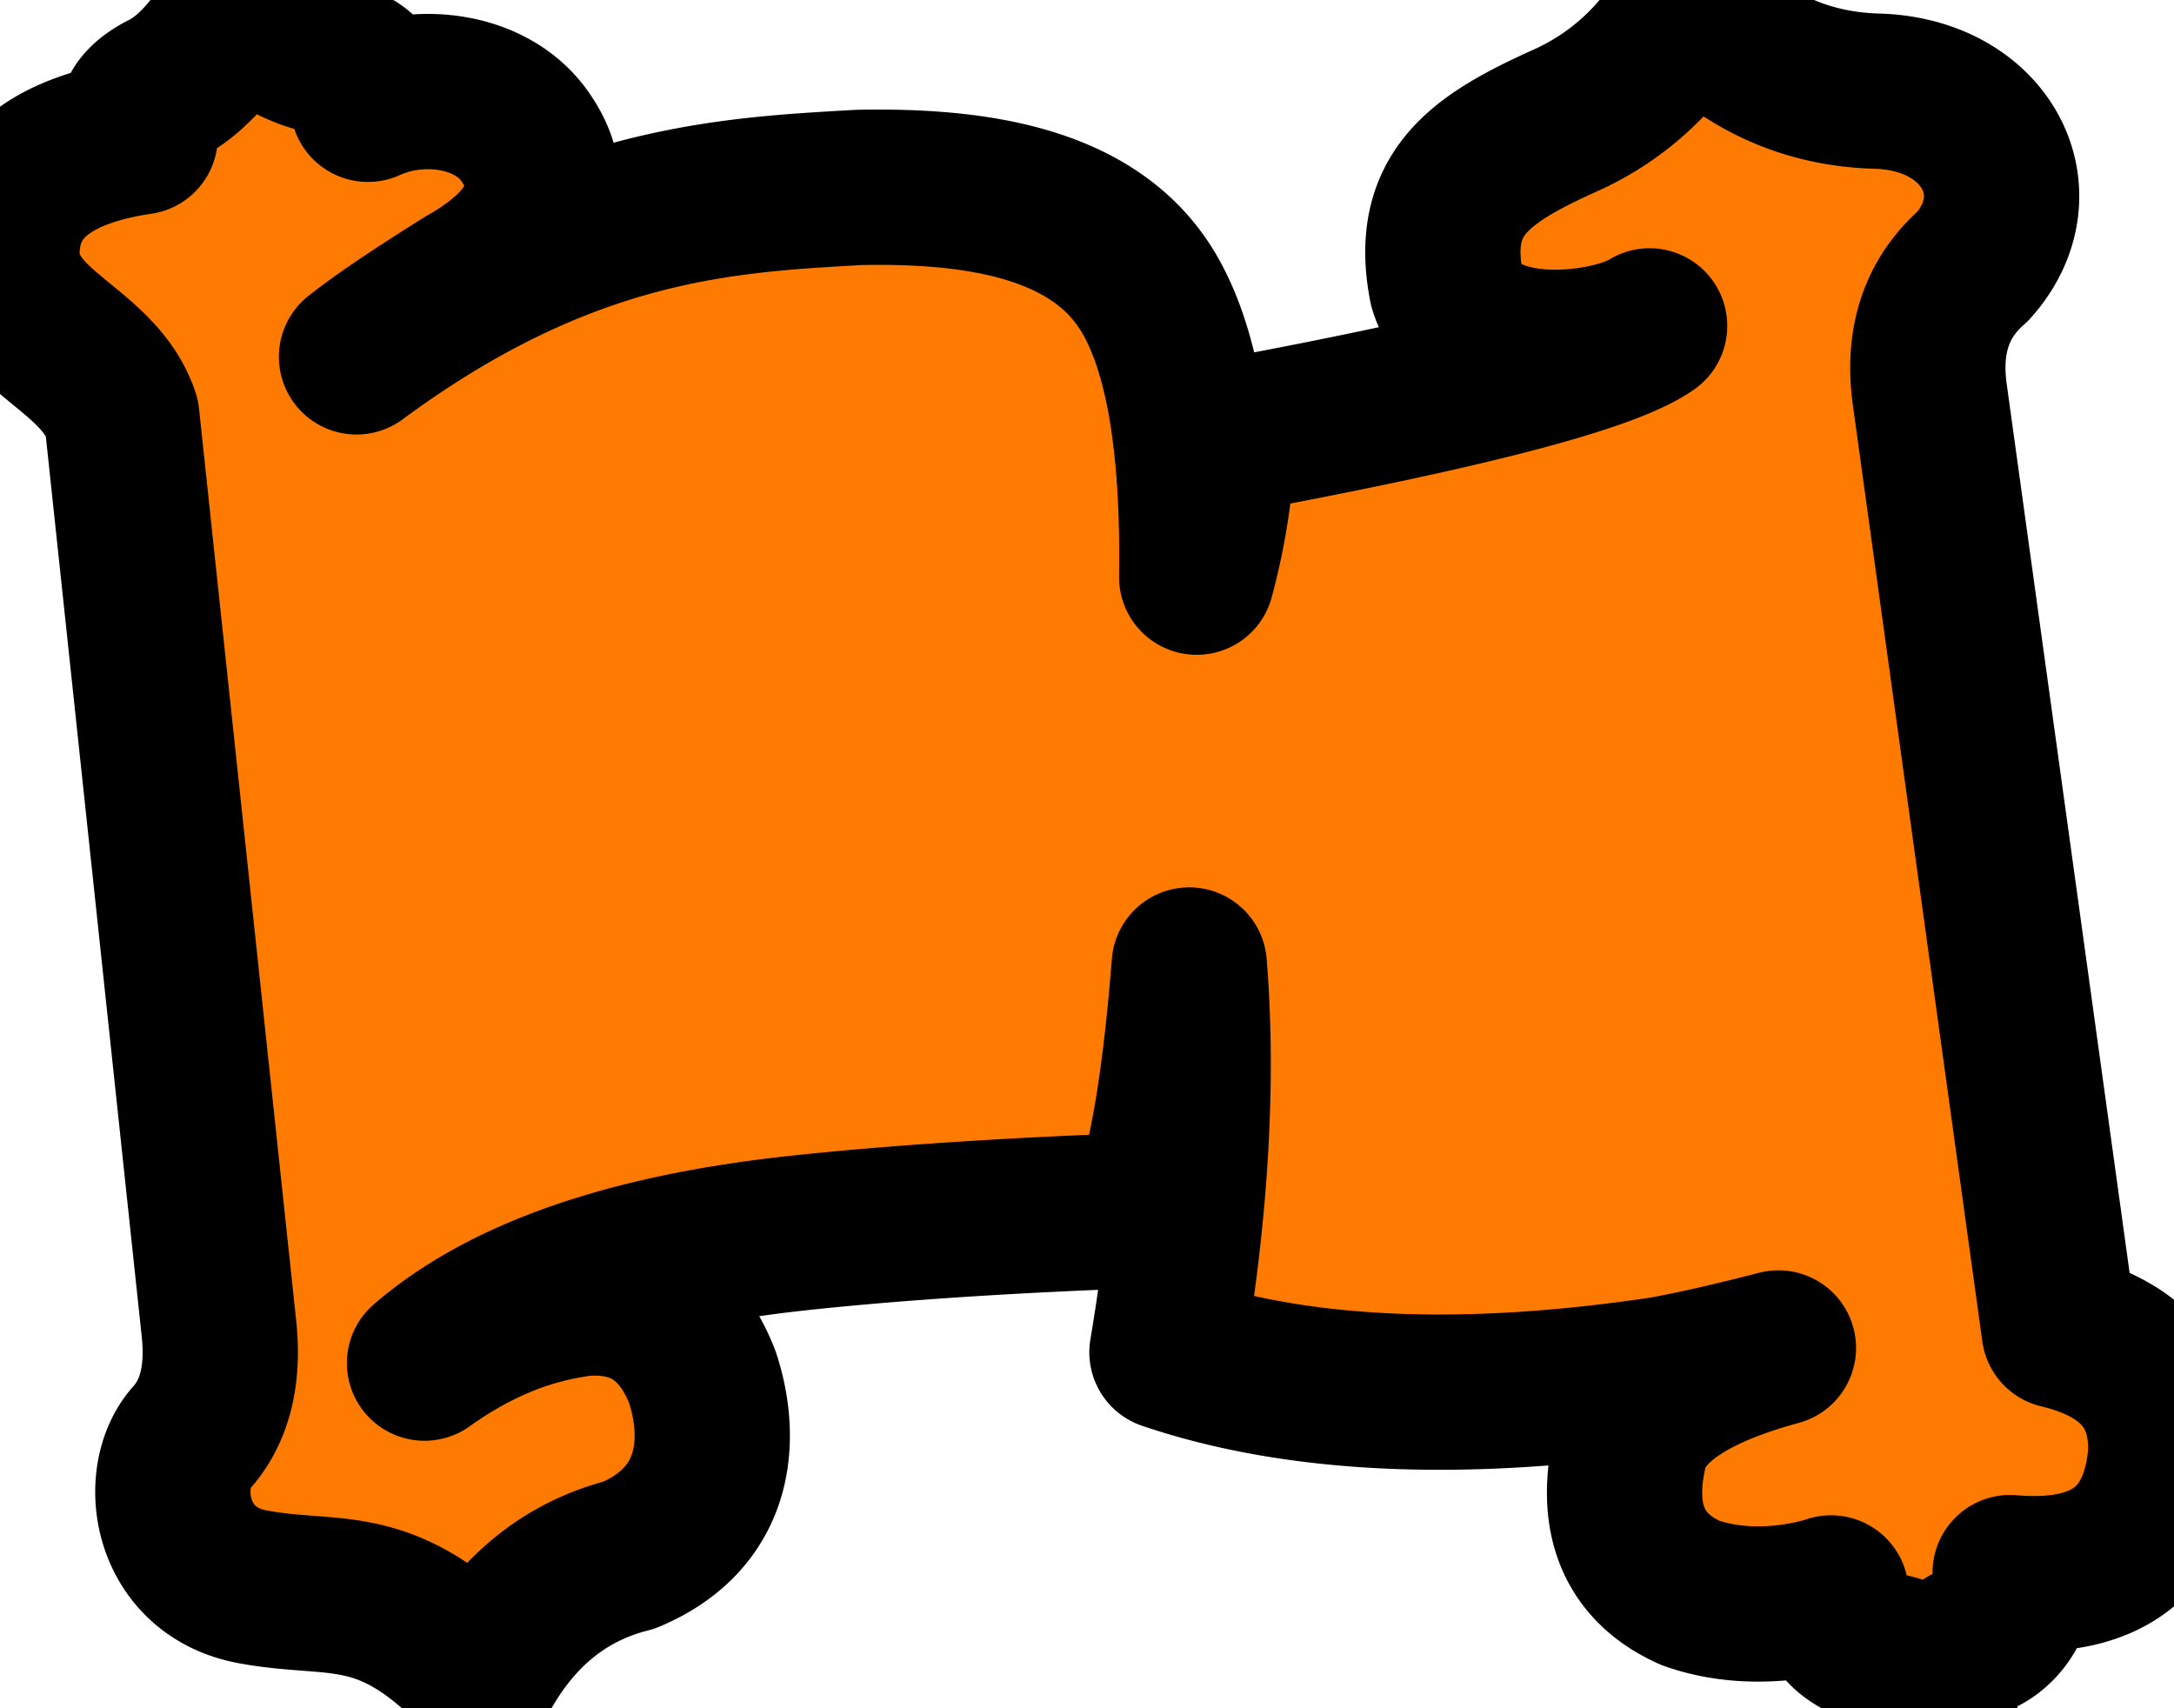 <svg viewBox="0 0 28 22" xmlns="http://www.w3.org/2000/svg"><path style="fill:#ff7a00;stroke-width:2;stroke: #000000;stroke-linejoin: round;paint-order: stroke;" d="M3.102.043c-.315.564-.643.932-.985 1.104-.342.172-.446.378-.312.616-1.11.164-1.702.618-1.773 1.362-.108 1.115 1.222 1.29 1.537 2.244l1.252 11.75c.062.598-.057 1.066-.358 1.401-.45.504-.296 1.715.79 1.916 1.084.202 1.706-.127 2.936 1.15.452-.831 1.09-1.35 1.915-1.558 1.218-.511 1.169-1.611.942-2.293-.334-.853-.939-1.067-1.57-1.01-.29.048-1.04.14-2.008.83 1.02-.881 2.625-1.44 4.815-1.675 2.094-.227 4.502-.292 4.502-.292.235-.598.413-1.651.532-3.16.12 1.472.025 3.135-.287 4.987 1.692.573 3.825.667 6.398.282.403-.074.895-.186 1.477-.337-1.128.307-1.764.737-1.908 1.29-.172.72-.09 1.479.775 1.865.908.32 1.811 0 1.811 0-.011.396.254.648.795.758.28.07.483.289.607.653.042-.449.19-.716.442-.802.345-.098.65-.555.463-.871 1.237.106 1.905-.4 2.003-1.52.03-.837-.427-1.368-1.371-1.594L24.854 5.077c-.095-.695.09-1.245.557-1.65.833-.934.184-2.213-1.236-2.253-.947-.026-1.748-.404-2.403-1.131a3.386 3.386 0 01-1.635 1.519c-1.09.495-1.737.938-1.507 2.13.321 1.069 2.1.833 2.616.505-.544.382-2.397.863-5.56 1.446a7.995 7.995 0 01-.273 1.79c.026-1.739-.19-2.974-.646-3.706-.684-1.097-2.142-1.346-3.71-1.313-1.706.098-3.768.19-6.465 2.182.28-.224.748-.541 1.407-.953 1.006-.566 1.21-1.246.765-1.88-.424-.612-1.357-.726-2.025-.42.092-.31-.084-.513-.527-.607a1.904 1.904 0 01-1.11-.693z" fill="#ff7a00" fill-rule="nonzero"/></svg>
